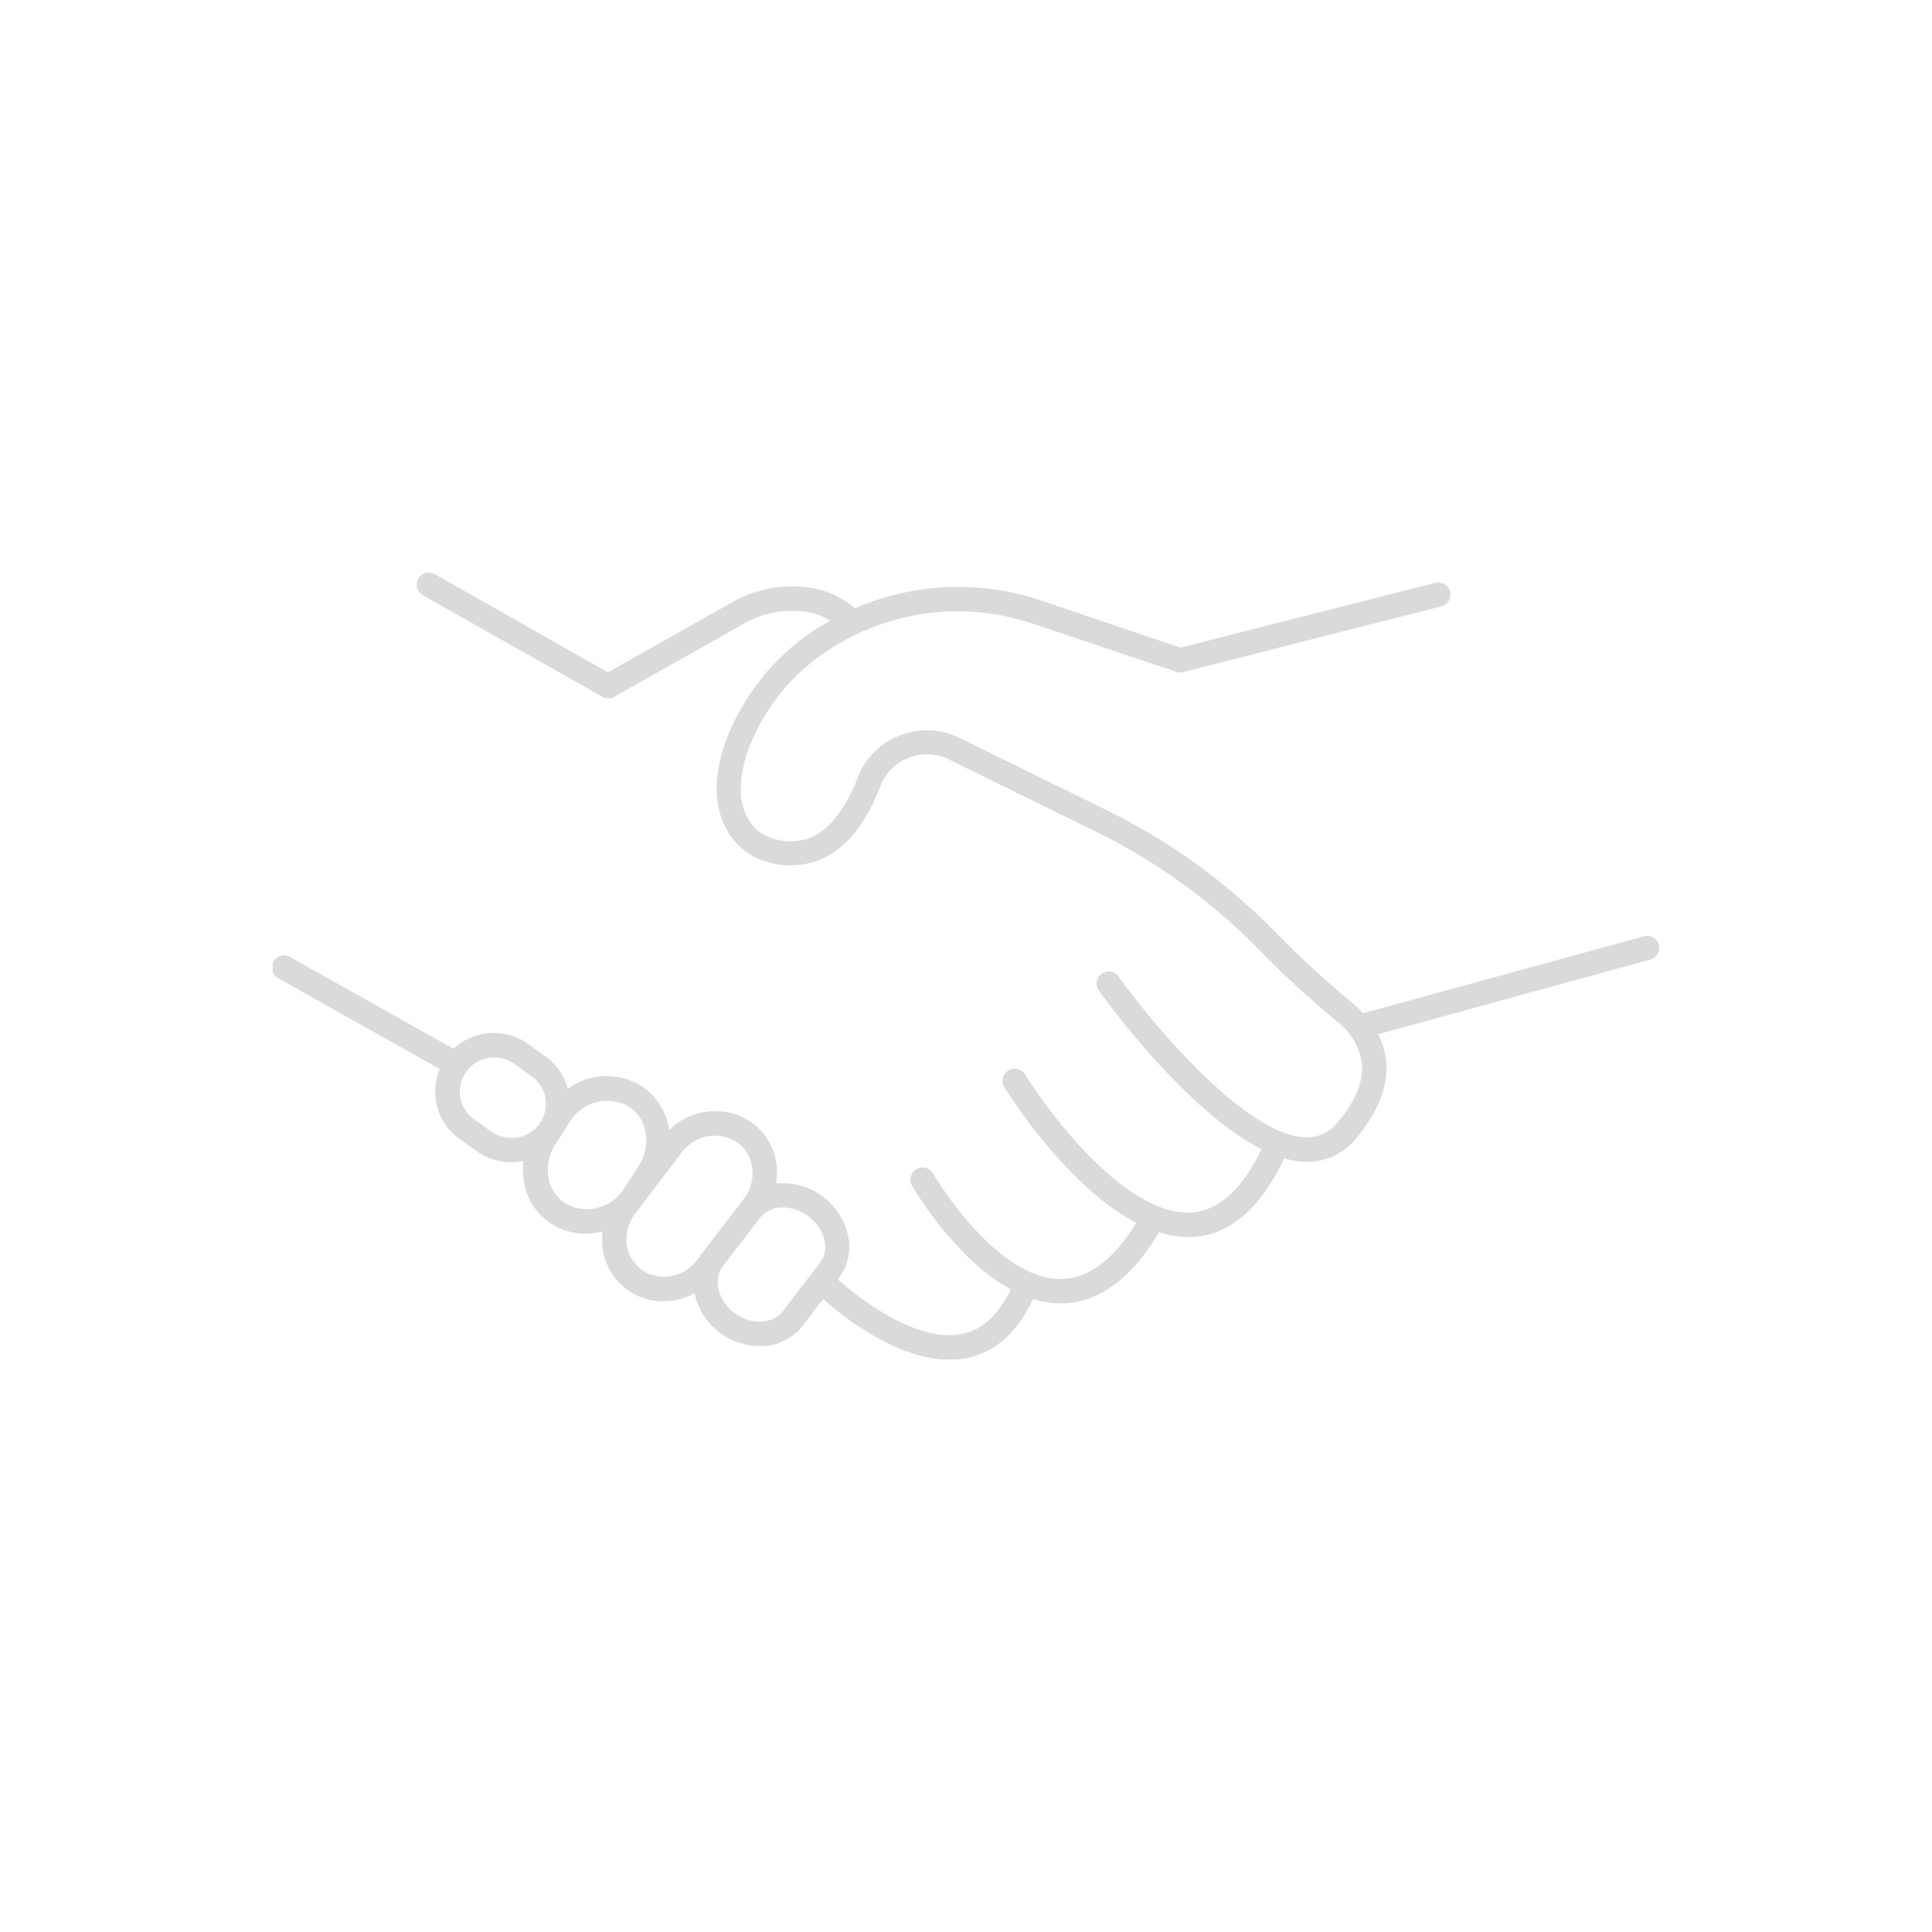 <svg id="Capa_1" data-name="Capa 1" xmlns="http://www.w3.org/2000/svg" xmlns:xlink="http://www.w3.org/1999/xlink" viewBox="0 0 450 450"><defs><style>.cls-1{fill:none;}.cls-2{clip-path:url(#clip-path);}.cls-3{opacity:0.15;}.cls-4{fill:#040506;}</style><clipPath id="clip-path"><rect class="cls-1" x="63.52" y="133.34" width="322.97" height="183.33"/></clipPath></defs><g class="cls-2"><g id="Grupo_344" data-name="Grupo 344"><g id="Grupo_343" data-name="Grupo 343"><g class="cls-2"><g id="Grupo_342" data-name="Grupo 342"><g id="Grupo_341" data-name="Grupo 341" class="cls-3"><g id="Grupo_340" data-name="Grupo 340"><g class="cls-2"><g id="Grupo_339" data-name="Grupo 339"><path id="Trazado_386" data-name="Trazado 386" class="cls-4" d="M386.37,220a2.83,2.83,0,0,0-3.53-1.9h0L317.51,236a25.7,25.7,0,0,0-2.56-2.44,224.42,224.42,0,0,1-17.61-16.17,143,143,0,0,0-39.42-28.6l-34.39-16.9a17.21,17.21,0,0,0-14.69-.27,17,17,0,0,0-9.07,9.54c-1.6,4.2-5.18,11.62-11.11,14a13.27,13.27,0,0,1-11-.89c-.38-.19-9.09-4.86-2.94-20.77a47.9,47.9,0,0,1,20.66-23.57,54.58,54.58,0,0,1,45.12-4.68L274,156.48a2.92,2.92,0,0,0,1.63.05l60-15.28a2.83,2.83,0,1,0-1.47-5.46L275,150.84l-32.62-11a60.36,60.36,0,0,0-43.26,1.86,20.22,20.22,0,0,0-10.84-4.87,28.76,28.76,0,0,0-18.17,3.68l-28.52,16.1-40.52-23a2.83,2.83,0,0,0-2.49,5.08l41.86,23.68a2.86,2.86,0,0,0,1.25.29h0a2.83,2.83,0,0,0,1.39-.37l29.81-16.83a22.91,22.91,0,0,1,14.54-3,16.18,16.18,0,0,1,6,2.09l-.88.49a53.56,53.56,0,0,0-23.05,26.4c-8.12,21,5.59,27.83,5.76,27.91a18.9,18.9,0,0,0,15.53,1c7.52-3,11.91-11.06,14.27-17.25a11.42,11.42,0,0,1,6.08-6.39,11.64,11.64,0,0,1,9.89.18l34.39,16.9a137.37,137.37,0,0,1,37.88,27.49,230.46,230.46,0,0,0,18.06,16.59,15,15,0,0,1,5.86,9.78c.39,4.16-1.49,8.77-5.58,13.71a9.06,9.06,0,0,1-7.64,3.53c-14.24-.54-36.26-27.3-43.55-37.56a2.83,2.83,0,0,0-4.61,3.26c1,1.35,20.1,28.1,38,37.05-4.5,9.39-10,14.36-16.33,14.76-15.09.94-33-22.88-38.75-32.14a2.83,2.83,0,0,0-4.81,3c.72,1.17,14.45,23.1,30.71,31.56-5.32,8.65-11.21,13.05-17.55,13.07h-.06c-15.3,0-29.51-24.19-29.65-24.44a2.83,2.83,0,1,0-4.89,2.84c.5.87,10,17,22.9,24-2.84,6-6.57,9.48-11.42,10.43-10.77,2.09-24.07-8.51-28.86-12.74l.28-.36a11.92,11.92,0,0,0,2.27-9,15.59,15.59,0,0,0-16.92-12.95,15.35,15.35,0,0,0,.07-4.59,14.14,14.14,0,0,0-5.52-9.47,15.06,15.06,0,0,0-19.46,1.65c-.05-.37-.1-.75-.18-1.12a14.49,14.49,0,0,0-6.37-9.25,15.33,15.33,0,0,0-17.05.72,13.52,13.52,0,0,0-5.19-7.56l-4-2.86a13.76,13.76,0,0,0-17.42,1.09L67.84,223.07a2.83,2.83,0,1,0-3.18,4.68l.19.12L102.43,249A13.51,13.51,0,0,0,107,265.24l4,2.86a13.67,13.67,0,0,0,8,2.6,13.85,13.85,0,0,0,2.94-.31,16,16,0,0,0,.2,5.44,14.38,14.38,0,0,0,14.17,11.51,15.54,15.54,0,0,0,4.07-.55,15.52,15.52,0,0,0,0,4,14.13,14.13,0,0,0,14.11,12.31,15.54,15.54,0,0,0,7.28-1.87,15.33,15.33,0,0,0,5.86,9.14,15.49,15.49,0,0,0,9.28,3.16,12.38,12.38,0,0,0,10-4.68l4.79-6.28c5.06,4.44,17.45,14.14,29.47,14.14a20.58,20.58,0,0,0,3.92-.37c6.7-1.3,11.91-6,15.53-13.77a21.75,21.75,0,0,0,6.45,1h.07c8.62,0,16.29-5.61,22.8-16.54a22.9,22.9,0,0,0,6.73,1.1h0c.4,0,.8,0,1.21,0,8.63-.54,15.77-6.72,21.24-18.33a19.54,19.54,0,0,0,4.67.81l.65,0h0A14.51,14.51,0,0,0,316,265c5.08-6.12,7.39-12.13,6.85-17.83A17.42,17.42,0,0,0,321,240.9l63.49-17.42a2.83,2.83,0,0,0,1.89-3.52m-272,43.57-4-2.87a7.88,7.88,0,0,1-1.81-11l.05-.07a8,8,0,0,1,6.51-3.27h0a8,8,0,0,1,4.73,1.52l4,2.87a7.88,7.88,0,0,1,1.82,11l0,.08a8.1,8.1,0,0,1-11.24,1.74m17.27,16.79a8.91,8.91,0,0,1-3.89-5.69,11,11,0,0,1,1.62-8.24l3.19-4.94a10.19,10.19,0,0,1,13.79-3.72,8.86,8.86,0,0,1,3.89,5.68,11,11,0,0,1-1.6,8.25l-3.2,4.93a10.18,10.18,0,0,1-13.79,3.73m17.76,15.39A8.5,8.5,0,0,1,146,290a9.9,9.9,0,0,1,2-7.4l10.73-14.08h0a9.54,9.54,0,0,1,13.16-2.32,8.54,8.54,0,0,1,3.31,5.71,9.93,9.93,0,0,1-2,7.4l-.71.92-.06.06-8.54,11.16a.22.22,0,0,1-.05.08l-1.4,1.83a9.51,9.51,0,0,1-13.15,2.32m33.09,9.67c-2.4,3.14-7.5,3.33-11.35.43a9.42,9.42,0,0,1-3.8-6.14,6.33,6.33,0,0,1,1.11-4.68L177,283.69a6.74,6.74,0,0,1,5.41-2.45,9.85,9.85,0,0,1,5.9,2.06,9.48,9.48,0,0,1,3.81,6.14,6.34,6.34,0,0,1-1.16,4.75Z"/></g></g></g></g></g></g></g></g></g></svg>
